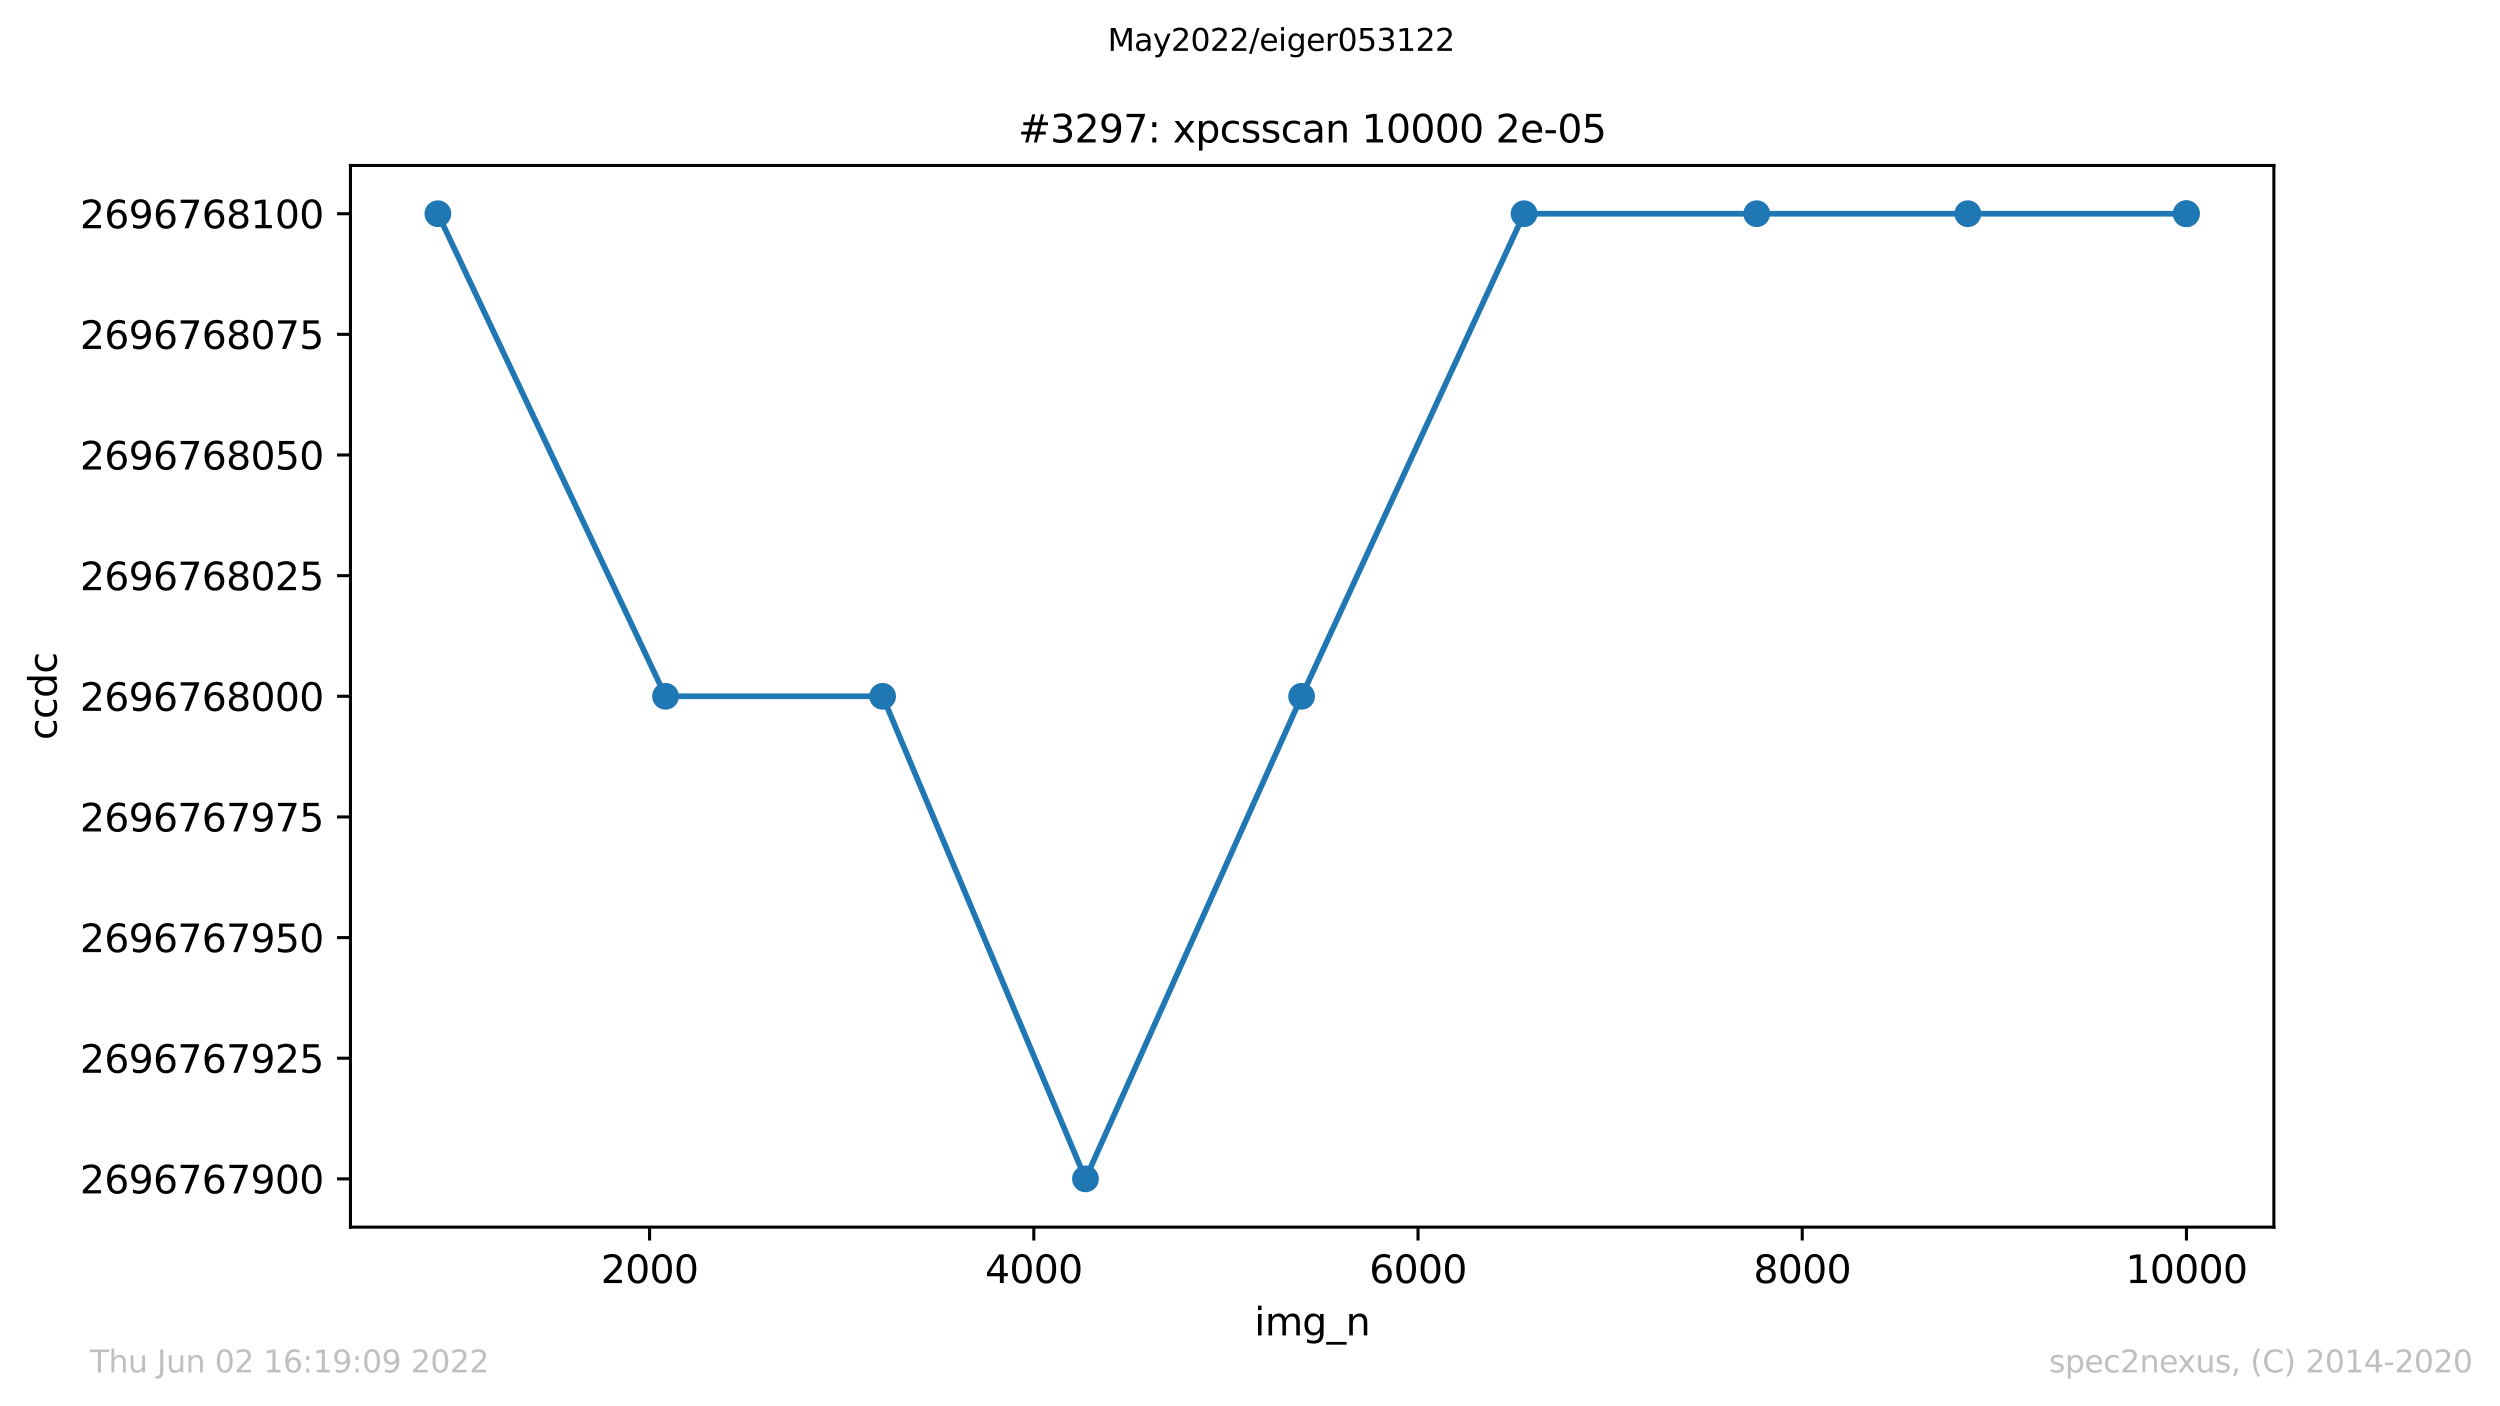 <?xml version="1.0" encoding="utf-8" standalone="no"?>
<!DOCTYPE svg PUBLIC "-//W3C//DTD SVG 1.1//EN"
  "http://www.w3.org/Graphics/SVG/1.1/DTD/svg11.dtd">
<svg xmlns:xlink="http://www.w3.org/1999/xlink" width="652.743pt" height="367.2pt" viewBox="0 0 652.743 367.2" xmlns="http://www.w3.org/2000/svg" version="1.1">
 <defs>
  <style type="text/css">*{stroke-linejoin: round; stroke-linecap: butt}</style>
 </defs>
 <g id="figure_1">
  <g id="patch_1">
   <path d="M 0 367.2 
L 652.743 367.2 
L 652.743 0 
L 0 0 
z
" style="fill: #ffffff"/>
  </g>
  <g id="axes_1">
   <g id="patch_2">
    <path d="M 91.503 320.4 
L 593.703 320.4 
L 593.703 43.2 
L 91.503 43.2 
z
" style="fill: #ffffff"/>
   </g>
   <g id="matplotlib.axis_1">
    <g id="xtick_1">
     <g id="line2d_1">
      <defs>
       <path id="m28dcde0ada" d="M 0 0 
L 0 3.5 
" style="stroke: #000000; stroke-width: 0.8"/>
      </defs>
      <g>
       <use xlink:href="#m28dcde0ada" x="169.605" y="320.4" style="stroke: #000000; stroke-width: 0.8"/>
      </g>
     </g>
     <g id="text_1">
      <!-- 2000 -->
      <g transform="translate(156.88 334.998)scale(0.1 -0.1)">
       <defs>
        <path id="DejaVuSans-32" d="M 1228 531 
L 3431 531 
L 3431 0 
L 469 0 
L 469 531 
Q 828 903 1448 1529 
Q 2069 2156 2228 2338 
Q 2531 2678 2651 2914 
Q 2772 3150 2772 3378 
Q 2772 3750 2511 3984 
Q 2250 4219 1831 4219 
Q 1534 4219 1204 4116 
Q 875 4013 500 3803 
L 500 4441 
Q 881 4594 1212 4672 
Q 1544 4750 1819 4750 
Q 2544 4750 2975 4387 
Q 3406 4025 3406 3419 
Q 3406 3131 3298 2873 
Q 3191 2616 2906 2266 
Q 2828 2175 2409 1742 
Q 1991 1309 1228 531 
z
" transform="scale(0.016)"/>
        <path id="DejaVuSans-30" d="M 2034 4250 
Q 1547 4250 1301 3770 
Q 1056 3291 1056 2328 
Q 1056 1369 1301 889 
Q 1547 409 2034 409 
Q 2525 409 2770 889 
Q 3016 1369 3016 2328 
Q 3016 3291 2770 3770 
Q 2525 4250 2034 4250 
z
M 2034 4750 
Q 2819 4750 3233 4129 
Q 3647 3509 3647 2328 
Q 3647 1150 3233 529 
Q 2819 -91 2034 -91 
Q 1250 -91 836 529 
Q 422 1150 422 2328 
Q 422 3509 836 4129 
Q 1250 4750 2034 4750 
z
" transform="scale(0.016)"/>
       </defs>
       <use xlink:href="#DejaVuSans-32"/>
       <use xlink:href="#DejaVuSans-30" x="63.623"/>
       <use xlink:href="#DejaVuSans-30" x="127.246"/>
       <use xlink:href="#DejaVuSans-30" x="190.869"/>
      </g>
     </g>
    </g>
    <g id="xtick_2">
     <g id="line2d_2">
      <g>
       <use xlink:href="#m28dcde0ada" x="269.923" y="320.4" style="stroke: #000000; stroke-width: 0.8"/>
      </g>
     </g>
     <g id="text_2">
      <!-- 4000 -->
      <g transform="translate(257.198 334.998)scale(0.1 -0.1)">
       <defs>
        <path id="DejaVuSans-34" d="M 2419 4116 
L 825 1625 
L 2419 1625 
L 2419 4116 
z
M 2253 4666 
L 3047 4666 
L 3047 1625 
L 3713 1625 
L 3713 1100 
L 3047 1100 
L 3047 0 
L 2419 0 
L 2419 1100 
L 313 1100 
L 313 1709 
L 2253 4666 
z
" transform="scale(0.016)"/>
       </defs>
       <use xlink:href="#DejaVuSans-34"/>
       <use xlink:href="#DejaVuSans-30" x="63.623"/>
       <use xlink:href="#DejaVuSans-30" x="127.246"/>
       <use xlink:href="#DejaVuSans-30" x="190.869"/>
      </g>
     </g>
    </g>
    <g id="xtick_3">
     <g id="line2d_3">
      <g>
       <use xlink:href="#m28dcde0ada" x="370.241" y="320.4" style="stroke: #000000; stroke-width: 0.8"/>
      </g>
     </g>
     <g id="text_3">
      <!-- 6000 -->
      <g transform="translate(357.516 334.998)scale(0.1 -0.1)">
       <defs>
        <path id="DejaVuSans-36" d="M 2113 2584 
Q 1688 2584 1439 2293 
Q 1191 2003 1191 1497 
Q 1191 994 1439 701 
Q 1688 409 2113 409 
Q 2538 409 2786 701 
Q 3034 994 3034 1497 
Q 3034 2003 2786 2293 
Q 2538 2584 2113 2584 
z
M 3366 4563 
L 3366 3988 
Q 3128 4100 2886 4159 
Q 2644 4219 2406 4219 
Q 1781 4219 1451 3797 
Q 1122 3375 1075 2522 
Q 1259 2794 1537 2939 
Q 1816 3084 2150 3084 
Q 2853 3084 3261 2657 
Q 3669 2231 3669 1497 
Q 3669 778 3244 343 
Q 2819 -91 2113 -91 
Q 1303 -91 875 529 
Q 447 1150 447 2328 
Q 447 3434 972 4092 
Q 1497 4750 2381 4750 
Q 2619 4750 2861 4703 
Q 3103 4656 3366 4563 
z
" transform="scale(0.016)"/>
       </defs>
       <use xlink:href="#DejaVuSans-36"/>
       <use xlink:href="#DejaVuSans-30" x="63.623"/>
       <use xlink:href="#DejaVuSans-30" x="127.246"/>
       <use xlink:href="#DejaVuSans-30" x="190.869"/>
      </g>
     </g>
    </g>
    <g id="xtick_4">
     <g id="line2d_4">
      <g>
       <use xlink:href="#m28dcde0ada" x="470.558" y="320.4" style="stroke: #000000; stroke-width: 0.8"/>
      </g>
     </g>
     <g id="text_4">
      <!-- 8000 -->
      <g transform="translate(457.833 334.998)scale(0.1 -0.1)">
       <defs>
        <path id="DejaVuSans-38" d="M 2034 2216 
Q 1584 2216 1326 1975 
Q 1069 1734 1069 1313 
Q 1069 891 1326 650 
Q 1584 409 2034 409 
Q 2484 409 2743 651 
Q 3003 894 3003 1313 
Q 3003 1734 2745 1975 
Q 2488 2216 2034 2216 
z
M 1403 2484 
Q 997 2584 770 2862 
Q 544 3141 544 3541 
Q 544 4100 942 4425 
Q 1341 4750 2034 4750 
Q 2731 4750 3128 4425 
Q 3525 4100 3525 3541 
Q 3525 3141 3298 2862 
Q 3072 2584 2669 2484 
Q 3125 2378 3379 2068 
Q 3634 1759 3634 1313 
Q 3634 634 3220 271 
Q 2806 -91 2034 -91 
Q 1263 -91 848 271 
Q 434 634 434 1313 
Q 434 1759 690 2068 
Q 947 2378 1403 2484 
z
M 1172 3481 
Q 1172 3119 1398 2916 
Q 1625 2713 2034 2713 
Q 2441 2713 2670 2916 
Q 2900 3119 2900 3481 
Q 2900 3844 2670 4047 
Q 2441 4250 2034 4250 
Q 1625 4250 1398 4047 
Q 1172 3844 1172 3481 
z
" transform="scale(0.016)"/>
       </defs>
       <use xlink:href="#DejaVuSans-38"/>
       <use xlink:href="#DejaVuSans-30" x="63.623"/>
       <use xlink:href="#DejaVuSans-30" x="127.246"/>
       <use xlink:href="#DejaVuSans-30" x="190.869"/>
      </g>
     </g>
    </g>
    <g id="xtick_5">
     <g id="line2d_5">
      <g>
       <use xlink:href="#m28dcde0ada" x="570.876" y="320.4" style="stroke: #000000; stroke-width: 0.8"/>
      </g>
     </g>
     <g id="text_5">
      <!-- 10000 -->
      <g transform="translate(554.97 334.998)scale(0.1 -0.1)">
       <defs>
        <path id="DejaVuSans-31" d="M 794 531 
L 1825 531 
L 1825 4091 
L 703 3866 
L 703 4441 
L 1819 4666 
L 2450 4666 
L 2450 531 
L 3481 531 
L 3481 0 
L 794 0 
L 794 531 
z
" transform="scale(0.016)"/>
       </defs>
       <use xlink:href="#DejaVuSans-31"/>
       <use xlink:href="#DejaVuSans-30" x="63.623"/>
       <use xlink:href="#DejaVuSans-30" x="127.246"/>
       <use xlink:href="#DejaVuSans-30" x="190.869"/>
       <use xlink:href="#DejaVuSans-30" x="254.492"/>
      </g>
     </g>
    </g>
    <g id="text_6">
     <!-- img_n -->
     <g transform="translate(327.501 348.677)scale(0.1 -0.1)">
      <defs>
       <path id="DejaVuSans-69" d="M 603 3500 
L 1178 3500 
L 1178 0 
L 603 0 
L 603 3500 
z
M 603 4863 
L 1178 4863 
L 1178 4134 
L 603 4134 
L 603 4863 
z
" transform="scale(0.016)"/>
       <path id="DejaVuSans-6d" d="M 3328 2828 
Q 3544 3216 3844 3400 
Q 4144 3584 4550 3584 
Q 5097 3584 5394 3201 
Q 5691 2819 5691 2113 
L 5691 0 
L 5113 0 
L 5113 2094 
Q 5113 2597 4934 2840 
Q 4756 3084 4391 3084 
Q 3944 3084 3684 2787 
Q 3425 2491 3425 1978 
L 3425 0 
L 2847 0 
L 2847 2094 
Q 2847 2600 2669 2842 
Q 2491 3084 2119 3084 
Q 1678 3084 1418 2786 
Q 1159 2488 1159 1978 
L 1159 0 
L 581 0 
L 581 3500 
L 1159 3500 
L 1159 2956 
Q 1356 3278 1631 3431 
Q 1906 3584 2284 3584 
Q 2666 3584 2933 3390 
Q 3200 3197 3328 2828 
z
" transform="scale(0.016)"/>
       <path id="DejaVuSans-67" d="M 2906 1791 
Q 2906 2416 2648 2759 
Q 2391 3103 1925 3103 
Q 1463 3103 1205 2759 
Q 947 2416 947 1791 
Q 947 1169 1205 825 
Q 1463 481 1925 481 
Q 2391 481 2648 825 
Q 2906 1169 2906 1791 
z
M 3481 434 
Q 3481 -459 3084 -895 
Q 2688 -1331 1869 -1331 
Q 1566 -1331 1297 -1286 
Q 1028 -1241 775 -1147 
L 775 -588 
Q 1028 -725 1275 -790 
Q 1522 -856 1778 -856 
Q 2344 -856 2625 -561 
Q 2906 -266 2906 331 
L 2906 616 
Q 2728 306 2450 153 
Q 2172 0 1784 0 
Q 1141 0 747 490 
Q 353 981 353 1791 
Q 353 2603 747 3093 
Q 1141 3584 1784 3584 
Q 2172 3584 2450 3431 
Q 2728 3278 2906 2969 
L 2906 3500 
L 3481 3500 
L 3481 434 
z
" transform="scale(0.016)"/>
       <path id="DejaVuSans-5f" d="M 3263 -1063 
L 3263 -1509 
L -63 -1509 
L -63 -1063 
L 3263 -1063 
z
" transform="scale(0.016)"/>
       <path id="DejaVuSans-6e" d="M 3513 2113 
L 3513 0 
L 2938 0 
L 2938 2094 
Q 2938 2591 2744 2837 
Q 2550 3084 2163 3084 
Q 1697 3084 1428 2787 
Q 1159 2491 1159 1978 
L 1159 0 
L 581 0 
L 581 3500 
L 1159 3500 
L 1159 2956 
Q 1366 3272 1645 3428 
Q 1925 3584 2291 3584 
Q 2894 3584 3203 3211 
Q 3513 2838 3513 2113 
z
" transform="scale(0.016)"/>
      </defs>
      <use xlink:href="#DejaVuSans-69"/>
      <use xlink:href="#DejaVuSans-6d" x="27.783"/>
      <use xlink:href="#DejaVuSans-67" x="125.195"/>
      <use xlink:href="#DejaVuSans-5f" x="188.672"/>
      <use xlink:href="#DejaVuSans-6e" x="238.672"/>
     </g>
    </g>
   </g>
   <g id="matplotlib.axis_2">
    <g id="ytick_1">
     <g id="line2d_6">
      <defs>
       <path id="m527b7118a3" d="M 0 0 
L -3.5 0 
" style="stroke: #000000; stroke-width: 0.8"/>
      </defs>
      <g>
       <use xlink:href="#m527b7118a3" x="91.503" y="307.8" style="stroke: #000000; stroke-width: 0.8"/>
      </g>
     </g>
     <g id="text_7">
      <!-- 2696767900 -->
      <g transform="translate(20.878 311.599)scale(0.1 -0.1)">
       <defs>
        <path id="DejaVuSans-39" d="M 703 97 
L 703 672 
Q 941 559 1184 500 
Q 1428 441 1663 441 
Q 2288 441 2617 861 
Q 2947 1281 2994 2138 
Q 2813 1869 2534 1725 
Q 2256 1581 1919 1581 
Q 1219 1581 811 2004 
Q 403 2428 403 3163 
Q 403 3881 828 4315 
Q 1253 4750 1959 4750 
Q 2769 4750 3195 4129 
Q 3622 3509 3622 2328 
Q 3622 1225 3098 567 
Q 2575 -91 1691 -91 
Q 1453 -91 1209 -44 
Q 966 3 703 97 
z
M 1959 2075 
Q 2384 2075 2632 2365 
Q 2881 2656 2881 3163 
Q 2881 3666 2632 3958 
Q 2384 4250 1959 4250 
Q 1534 4250 1286 3958 
Q 1038 3666 1038 3163 
Q 1038 2656 1286 2365 
Q 1534 2075 1959 2075 
z
" transform="scale(0.016)"/>
        <path id="DejaVuSans-37" d="M 525 4666 
L 3525 4666 
L 3525 4397 
L 1831 0 
L 1172 0 
L 2766 4134 
L 525 4134 
L 525 4666 
z
" transform="scale(0.016)"/>
       </defs>
       <use xlink:href="#DejaVuSans-32"/>
       <use xlink:href="#DejaVuSans-36" x="63.623"/>
       <use xlink:href="#DejaVuSans-39" x="127.246"/>
       <use xlink:href="#DejaVuSans-36" x="190.869"/>
       <use xlink:href="#DejaVuSans-37" x="254.492"/>
       <use xlink:href="#DejaVuSans-36" x="318.115"/>
       <use xlink:href="#DejaVuSans-37" x="381.738"/>
       <use xlink:href="#DejaVuSans-39" x="445.361"/>
       <use xlink:href="#DejaVuSans-30" x="508.984"/>
       <use xlink:href="#DejaVuSans-30" x="572.607"/>
      </g>
     </g>
    </g>
    <g id="ytick_2">
     <g id="line2d_7">
      <g>
       <use xlink:href="#m527b7118a3" x="91.503" y="276.3" style="stroke: #000000; stroke-width: 0.8"/>
      </g>
     </g>
     <g id="text_8">
      <!-- 2696767925 -->
      <g transform="translate(20.878 280.099)scale(0.1 -0.1)">
       <defs>
        <path id="DejaVuSans-35" d="M 691 4666 
L 3169 4666 
L 3169 4134 
L 1269 4134 
L 1269 2991 
Q 1406 3038 1543 3061 
Q 1681 3084 1819 3084 
Q 2600 3084 3056 2656 
Q 3513 2228 3513 1497 
Q 3513 744 3044 326 
Q 2575 -91 1722 -91 
Q 1428 -91 1123 -41 
Q 819 9 494 109 
L 494 744 
Q 775 591 1075 516 
Q 1375 441 1709 441 
Q 2250 441 2565 725 
Q 2881 1009 2881 1497 
Q 2881 1984 2565 2268 
Q 2250 2553 1709 2553 
Q 1456 2553 1204 2497 
Q 953 2441 691 2322 
L 691 4666 
z
" transform="scale(0.016)"/>
       </defs>
       <use xlink:href="#DejaVuSans-32"/>
       <use xlink:href="#DejaVuSans-36" x="63.623"/>
       <use xlink:href="#DejaVuSans-39" x="127.246"/>
       <use xlink:href="#DejaVuSans-36" x="190.869"/>
       <use xlink:href="#DejaVuSans-37" x="254.492"/>
       <use xlink:href="#DejaVuSans-36" x="318.115"/>
       <use xlink:href="#DejaVuSans-37" x="381.738"/>
       <use xlink:href="#DejaVuSans-39" x="445.361"/>
       <use xlink:href="#DejaVuSans-32" x="508.984"/>
       <use xlink:href="#DejaVuSans-35" x="572.607"/>
      </g>
     </g>
    </g>
    <g id="ytick_3">
     <g id="line2d_8">
      <g>
       <use xlink:href="#m527b7118a3" x="91.503" y="244.8" style="stroke: #000000; stroke-width: 0.8"/>
      </g>
     </g>
     <g id="text_9">
      <!-- 2696767950 -->
      <g transform="translate(20.878 248.599)scale(0.1 -0.1)">
       <use xlink:href="#DejaVuSans-32"/>
       <use xlink:href="#DejaVuSans-36" x="63.623"/>
       <use xlink:href="#DejaVuSans-39" x="127.246"/>
       <use xlink:href="#DejaVuSans-36" x="190.869"/>
       <use xlink:href="#DejaVuSans-37" x="254.492"/>
       <use xlink:href="#DejaVuSans-36" x="318.115"/>
       <use xlink:href="#DejaVuSans-37" x="381.738"/>
       <use xlink:href="#DejaVuSans-39" x="445.361"/>
       <use xlink:href="#DejaVuSans-35" x="508.984"/>
       <use xlink:href="#DejaVuSans-30" x="572.607"/>
      </g>
     </g>
    </g>
    <g id="ytick_4">
     <g id="line2d_9">
      <g>
       <use xlink:href="#m527b7118a3" x="91.503" y="213.3" style="stroke: #000000; stroke-width: 0.8"/>
      </g>
     </g>
     <g id="text_10">
      <!-- 2696767975 -->
      <g transform="translate(20.878 217.099)scale(0.1 -0.1)">
       <use xlink:href="#DejaVuSans-32"/>
       <use xlink:href="#DejaVuSans-36" x="63.623"/>
       <use xlink:href="#DejaVuSans-39" x="127.246"/>
       <use xlink:href="#DejaVuSans-36" x="190.869"/>
       <use xlink:href="#DejaVuSans-37" x="254.492"/>
       <use xlink:href="#DejaVuSans-36" x="318.115"/>
       <use xlink:href="#DejaVuSans-37" x="381.738"/>
       <use xlink:href="#DejaVuSans-39" x="445.361"/>
       <use xlink:href="#DejaVuSans-37" x="508.984"/>
       <use xlink:href="#DejaVuSans-35" x="572.607"/>
      </g>
     </g>
    </g>
    <g id="ytick_5">
     <g id="line2d_10">
      <g>
       <use xlink:href="#m527b7118a3" x="91.503" y="181.8" style="stroke: #000000; stroke-width: 0.8"/>
      </g>
     </g>
     <g id="text_11">
      <!-- 2696768000 -->
      <g transform="translate(20.878 185.599)scale(0.1 -0.1)">
       <use xlink:href="#DejaVuSans-32"/>
       <use xlink:href="#DejaVuSans-36" x="63.623"/>
       <use xlink:href="#DejaVuSans-39" x="127.246"/>
       <use xlink:href="#DejaVuSans-36" x="190.869"/>
       <use xlink:href="#DejaVuSans-37" x="254.492"/>
       <use xlink:href="#DejaVuSans-36" x="318.115"/>
       <use xlink:href="#DejaVuSans-38" x="381.738"/>
       <use xlink:href="#DejaVuSans-30" x="445.361"/>
       <use xlink:href="#DejaVuSans-30" x="508.984"/>
       <use xlink:href="#DejaVuSans-30" x="572.607"/>
      </g>
     </g>
    </g>
    <g id="ytick_6">
     <g id="line2d_11">
      <g>
       <use xlink:href="#m527b7118a3" x="91.503" y="150.3" style="stroke: #000000; stroke-width: 0.8"/>
      </g>
     </g>
     <g id="text_12">
      <!-- 2696768025 -->
      <g transform="translate(20.878 154.099)scale(0.1 -0.1)">
       <use xlink:href="#DejaVuSans-32"/>
       <use xlink:href="#DejaVuSans-36" x="63.623"/>
       <use xlink:href="#DejaVuSans-39" x="127.246"/>
       <use xlink:href="#DejaVuSans-36" x="190.869"/>
       <use xlink:href="#DejaVuSans-37" x="254.492"/>
       <use xlink:href="#DejaVuSans-36" x="318.115"/>
       <use xlink:href="#DejaVuSans-38" x="381.738"/>
       <use xlink:href="#DejaVuSans-30" x="445.361"/>
       <use xlink:href="#DejaVuSans-32" x="508.984"/>
       <use xlink:href="#DejaVuSans-35" x="572.607"/>
      </g>
     </g>
    </g>
    <g id="ytick_7">
     <g id="line2d_12">
      <g>
       <use xlink:href="#m527b7118a3" x="91.503" y="118.8" style="stroke: #000000; stroke-width: 0.8"/>
      </g>
     </g>
     <g id="text_13">
      <!-- 2696768050 -->
      <g transform="translate(20.878 122.599)scale(0.1 -0.1)">
       <use xlink:href="#DejaVuSans-32"/>
       <use xlink:href="#DejaVuSans-36" x="63.623"/>
       <use xlink:href="#DejaVuSans-39" x="127.246"/>
       <use xlink:href="#DejaVuSans-36" x="190.869"/>
       <use xlink:href="#DejaVuSans-37" x="254.492"/>
       <use xlink:href="#DejaVuSans-36" x="318.115"/>
       <use xlink:href="#DejaVuSans-38" x="381.738"/>
       <use xlink:href="#DejaVuSans-30" x="445.361"/>
       <use xlink:href="#DejaVuSans-35" x="508.984"/>
       <use xlink:href="#DejaVuSans-30" x="572.607"/>
      </g>
     </g>
    </g>
    <g id="ytick_8">
     <g id="line2d_13">
      <g>
       <use xlink:href="#m527b7118a3" x="91.503" y="87.3" style="stroke: #000000; stroke-width: 0.8"/>
      </g>
     </g>
     <g id="text_14">
      <!-- 2696768075 -->
      <g transform="translate(20.878 91.099)scale(0.1 -0.1)">
       <use xlink:href="#DejaVuSans-32"/>
       <use xlink:href="#DejaVuSans-36" x="63.623"/>
       <use xlink:href="#DejaVuSans-39" x="127.246"/>
       <use xlink:href="#DejaVuSans-36" x="190.869"/>
       <use xlink:href="#DejaVuSans-37" x="254.492"/>
       <use xlink:href="#DejaVuSans-36" x="318.115"/>
       <use xlink:href="#DejaVuSans-38" x="381.738"/>
       <use xlink:href="#DejaVuSans-30" x="445.361"/>
       <use xlink:href="#DejaVuSans-37" x="508.984"/>
       <use xlink:href="#DejaVuSans-35" x="572.607"/>
      </g>
     </g>
    </g>
    <g id="ytick_9">
     <g id="line2d_14">
      <g>
       <use xlink:href="#m527b7118a3" x="91.503" y="55.8" style="stroke: #000000; stroke-width: 0.8"/>
      </g>
     </g>
     <g id="text_15">
      <!-- 2696768100 -->
      <g transform="translate(20.878 59.599)scale(0.1 -0.1)">
       <use xlink:href="#DejaVuSans-32"/>
       <use xlink:href="#DejaVuSans-36" x="63.623"/>
       <use xlink:href="#DejaVuSans-39" x="127.246"/>
       <use xlink:href="#DejaVuSans-36" x="190.869"/>
       <use xlink:href="#DejaVuSans-37" x="254.492"/>
       <use xlink:href="#DejaVuSans-36" x="318.115"/>
       <use xlink:href="#DejaVuSans-38" x="381.738"/>
       <use xlink:href="#DejaVuSans-31" x="445.361"/>
       <use xlink:href="#DejaVuSans-30" x="508.984"/>
       <use xlink:href="#DejaVuSans-30" x="572.607"/>
      </g>
     </g>
    </g>
    <g id="text_16">
     <!-- ccdc -->
     <g transform="translate(14.798 193.222)rotate(-90)scale(0.1 -0.1)">
      <defs>
       <path id="DejaVuSans-63" d="M 3122 3366 
L 3122 2828 
Q 2878 2963 2633 3030 
Q 2388 3097 2138 3097 
Q 1578 3097 1268 2742 
Q 959 2388 959 1747 
Q 959 1106 1268 751 
Q 1578 397 2138 397 
Q 2388 397 2633 464 
Q 2878 531 3122 666 
L 3122 134 
Q 2881 22 2623 -34 
Q 2366 -91 2075 -91 
Q 1284 -91 818 406 
Q 353 903 353 1747 
Q 353 2603 823 3093 
Q 1294 3584 2113 3584 
Q 2378 3584 2631 3529 
Q 2884 3475 3122 3366 
z
" transform="scale(0.016)"/>
       <path id="DejaVuSans-64" d="M 2906 2969 
L 2906 4863 
L 3481 4863 
L 3481 0 
L 2906 0 
L 2906 525 
Q 2725 213 2448 61 
Q 2172 -91 1784 -91 
Q 1150 -91 751 415 
Q 353 922 353 1747 
Q 353 2572 751 3078 
Q 1150 3584 1784 3584 
Q 2172 3584 2448 3432 
Q 2725 3281 2906 2969 
z
M 947 1747 
Q 947 1113 1208 752 
Q 1469 391 1925 391 
Q 2381 391 2643 752 
Q 2906 1113 2906 1747 
Q 2906 2381 2643 2742 
Q 2381 3103 1925 3103 
Q 1469 3103 1208 2742 
Q 947 2381 947 1747 
z
" transform="scale(0.016)"/>
      </defs>
      <use xlink:href="#DejaVuSans-63"/>
      <use xlink:href="#DejaVuSans-63" x="54.98"/>
      <use xlink:href="#DejaVuSans-64" x="109.961"/>
      <use xlink:href="#DejaVuSans-63" x="173.438"/>
     </g>
    </g>
   </g>
   <g id="line2d_15">
    <path d="M 114.33 55.8 
L 173.769 181.8 
L 230.448 181.8 
L 283.416 307.8 
L 339.844 181.8 
L 397.928 55.8 
L 458.671 55.8 
L 513.795 55.8 
L 570.826 55.8 
L 570.876 55.8 
" clip-path="url(#p8c001ed58a)" style="fill: none; stroke: #1f77b4; stroke-width: 1.5; stroke-linecap: square"/>
    <defs>
     <path id="m07d35ae67b" d="M 0 3 
C 0.796 3 1.559 2.684 2.121 2.121 
C 2.684 1.559 3 0.796 3 0 
C 3 -0.796 2.684 -1.559 2.121 -2.121 
C 1.559 -2.684 0.796 -3 0 -3 
C -0.796 -3 -1.559 -2.684 -2.121 -2.121 
C -2.684 -1.559 -3 -0.796 -3 0 
C -3 0.796 -2.684 1.559 -2.121 2.121 
C -1.559 2.684 -0.796 3 0 3 
z
" style="stroke: #1f77b4"/>
    </defs>
    <g clip-path="url(#p8c001ed58a)">
     <use xlink:href="#m07d35ae67b" x="114.33" y="55.8" style="fill: #1f77b4; stroke: #1f77b4"/>
     <use xlink:href="#m07d35ae67b" x="173.769" y="181.8" style="fill: #1f77b4; stroke: #1f77b4"/>
     <use xlink:href="#m07d35ae67b" x="230.448" y="181.8" style="fill: #1f77b4; stroke: #1f77b4"/>
     <use xlink:href="#m07d35ae67b" x="283.416" y="307.8" style="fill: #1f77b4; stroke: #1f77b4"/>
     <use xlink:href="#m07d35ae67b" x="339.844" y="181.8" style="fill: #1f77b4; stroke: #1f77b4"/>
     <use xlink:href="#m07d35ae67b" x="397.928" y="55.8" style="fill: #1f77b4; stroke: #1f77b4"/>
     <use xlink:href="#m07d35ae67b" x="458.671" y="55.8" style="fill: #1f77b4; stroke: #1f77b4"/>
     <use xlink:href="#m07d35ae67b" x="513.795" y="55.8" style="fill: #1f77b4; stroke: #1f77b4"/>
     <use xlink:href="#m07d35ae67b" x="570.826" y="55.8" style="fill: #1f77b4; stroke: #1f77b4"/>
     <use xlink:href="#m07d35ae67b" x="570.876" y="55.8" style="fill: #1f77b4; stroke: #1f77b4"/>
    </g>
   </g>
   <g id="patch_3">
    <path d="M 91.503 320.4 
L 91.503 43.2 
" style="fill: none; stroke: #000000; stroke-width: 0.8; stroke-linejoin: miter; stroke-linecap: square"/>
   </g>
   <g id="patch_4">
    <path d="M 593.703 320.4 
L 593.703 43.2 
" style="fill: none; stroke: #000000; stroke-width: 0.8; stroke-linejoin: miter; stroke-linecap: square"/>
   </g>
   <g id="patch_5">
    <path d="M 91.503 320.4 
L 593.703 320.4 
" style="fill: none; stroke: #000000; stroke-width: 0.8; stroke-linejoin: miter; stroke-linecap: square"/>
   </g>
   <g id="patch_6">
    <path d="M 91.503 43.2 
L 593.703 43.2 
" style="fill: none; stroke: #000000; stroke-width: 0.8; stroke-linejoin: miter; stroke-linecap: square"/>
   </g>
   <g id="text_17">
    <!-- #3297: xpcsscan 10000 2e-05 -->
    <g transform="translate(265.832 37.2)scale(0.1 -0.1)">
     <defs>
      <path id="DejaVuSans-23" d="M 3272 2816 
L 2363 2816 
L 2100 1772 
L 3016 1772 
L 3272 2816 
z
M 2803 4594 
L 2478 3297 
L 3391 3297 
L 3719 4594 
L 4219 4594 
L 3897 3297 
L 4872 3297 
L 4872 2816 
L 3775 2816 
L 3519 1772 
L 4513 1772 
L 4513 1294 
L 3397 1294 
L 3072 0 
L 2572 0 
L 2894 1294 
L 1978 1294 
L 1656 0 
L 1153 0 
L 1478 1294 
L 494 1294 
L 494 1772 
L 1594 1772 
L 1856 2816 
L 850 2816 
L 850 3297 
L 1978 3297 
L 2297 4594 
L 2803 4594 
z
" transform="scale(0.016)"/>
      <path id="DejaVuSans-33" d="M 2597 2516 
Q 3050 2419 3304 2112 
Q 3559 1806 3559 1356 
Q 3559 666 3084 287 
Q 2609 -91 1734 -91 
Q 1441 -91 1130 -33 
Q 819 25 488 141 
L 488 750 
Q 750 597 1062 519 
Q 1375 441 1716 441 
Q 2309 441 2620 675 
Q 2931 909 2931 1356 
Q 2931 1769 2642 2001 
Q 2353 2234 1838 2234 
L 1294 2234 
L 1294 2753 
L 1863 2753 
Q 2328 2753 2575 2939 
Q 2822 3125 2822 3475 
Q 2822 3834 2567 4026 
Q 2313 4219 1838 4219 
Q 1578 4219 1281 4162 
Q 984 4106 628 3988 
L 628 4550 
Q 988 4650 1302 4700 
Q 1616 4750 1894 4750 
Q 2613 4750 3031 4423 
Q 3450 4097 3450 3541 
Q 3450 3153 3228 2886 
Q 3006 2619 2597 2516 
z
" transform="scale(0.016)"/>
      <path id="DejaVuSans-3a" d="M 750 794 
L 1409 794 
L 1409 0 
L 750 0 
L 750 794 
z
M 750 3309 
L 1409 3309 
L 1409 2516 
L 750 2516 
L 750 3309 
z
" transform="scale(0.016)"/>
      <path id="DejaVuSans-20" transform="scale(0.016)"/>
      <path id="DejaVuSans-78" d="M 3513 3500 
L 2247 1797 
L 3578 0 
L 2900 0 
L 1881 1375 
L 863 0 
L 184 0 
L 1544 1831 
L 300 3500 
L 978 3500 
L 1906 2253 
L 2834 3500 
L 3513 3500 
z
" transform="scale(0.016)"/>
      <path id="DejaVuSans-70" d="M 1159 525 
L 1159 -1331 
L 581 -1331 
L 581 3500 
L 1159 3500 
L 1159 2969 
Q 1341 3281 1617 3432 
Q 1894 3584 2278 3584 
Q 2916 3584 3314 3078 
Q 3713 2572 3713 1747 
Q 3713 922 3314 415 
Q 2916 -91 2278 -91 
Q 1894 -91 1617 61 
Q 1341 213 1159 525 
z
M 3116 1747 
Q 3116 2381 2855 2742 
Q 2594 3103 2138 3103 
Q 1681 3103 1420 2742 
Q 1159 2381 1159 1747 
Q 1159 1113 1420 752 
Q 1681 391 2138 391 
Q 2594 391 2855 752 
Q 3116 1113 3116 1747 
z
" transform="scale(0.016)"/>
      <path id="DejaVuSans-73" d="M 2834 3397 
L 2834 2853 
Q 2591 2978 2328 3040 
Q 2066 3103 1784 3103 
Q 1356 3103 1142 2972 
Q 928 2841 928 2578 
Q 928 2378 1081 2264 
Q 1234 2150 1697 2047 
L 1894 2003 
Q 2506 1872 2764 1633 
Q 3022 1394 3022 966 
Q 3022 478 2636 193 
Q 2250 -91 1575 -91 
Q 1294 -91 989 -36 
Q 684 19 347 128 
L 347 722 
Q 666 556 975 473 
Q 1284 391 1588 391 
Q 1994 391 2212 530 
Q 2431 669 2431 922 
Q 2431 1156 2273 1281 
Q 2116 1406 1581 1522 
L 1381 1569 
Q 847 1681 609 1914 
Q 372 2147 372 2553 
Q 372 3047 722 3315 
Q 1072 3584 1716 3584 
Q 2034 3584 2315 3537 
Q 2597 3491 2834 3397 
z
" transform="scale(0.016)"/>
      <path id="DejaVuSans-61" d="M 2194 1759 
Q 1497 1759 1228 1600 
Q 959 1441 959 1056 
Q 959 750 1161 570 
Q 1363 391 1709 391 
Q 2188 391 2477 730 
Q 2766 1069 2766 1631 
L 2766 1759 
L 2194 1759 
z
M 3341 1997 
L 3341 0 
L 2766 0 
L 2766 531 
Q 2569 213 2275 61 
Q 1981 -91 1556 -91 
Q 1019 -91 701 211 
Q 384 513 384 1019 
Q 384 1609 779 1909 
Q 1175 2209 1959 2209 
L 2766 2209 
L 2766 2266 
Q 2766 2663 2505 2880 
Q 2244 3097 1772 3097 
Q 1472 3097 1187 3025 
Q 903 2953 641 2809 
L 641 3341 
Q 956 3463 1253 3523 
Q 1550 3584 1831 3584 
Q 2591 3584 2966 3190 
Q 3341 2797 3341 1997 
z
" transform="scale(0.016)"/>
      <path id="DejaVuSans-65" d="M 3597 1894 
L 3597 1613 
L 953 1613 
Q 991 1019 1311 708 
Q 1631 397 2203 397 
Q 2534 397 2845 478 
Q 3156 559 3463 722 
L 3463 178 
Q 3153 47 2828 -22 
Q 2503 -91 2169 -91 
Q 1331 -91 842 396 
Q 353 884 353 1716 
Q 353 2575 817 3079 
Q 1281 3584 2069 3584 
Q 2775 3584 3186 3129 
Q 3597 2675 3597 1894 
z
M 3022 2063 
Q 3016 2534 2758 2815 
Q 2500 3097 2075 3097 
Q 1594 3097 1305 2825 
Q 1016 2553 972 2059 
L 3022 2063 
z
" transform="scale(0.016)"/>
      <path id="DejaVuSans-2d" d="M 313 2009 
L 1997 2009 
L 1997 1497 
L 313 1497 
L 313 2009 
z
" transform="scale(0.016)"/>
     </defs>
     <use xlink:href="#DejaVuSans-23"/>
     <use xlink:href="#DejaVuSans-33" x="83.789"/>
     <use xlink:href="#DejaVuSans-32" x="147.412"/>
     <use xlink:href="#DejaVuSans-39" x="211.035"/>
     <use xlink:href="#DejaVuSans-37" x="274.658"/>
     <use xlink:href="#DejaVuSans-3a" x="338.281"/>
     <use xlink:href="#DejaVuSans-20" x="371.973"/>
     <use xlink:href="#DejaVuSans-78" x="403.76"/>
     <use xlink:href="#DejaVuSans-70" x="462.939"/>
     <use xlink:href="#DejaVuSans-63" x="526.416"/>
     <use xlink:href="#DejaVuSans-73" x="581.396"/>
     <use xlink:href="#DejaVuSans-73" x="633.496"/>
     <use xlink:href="#DejaVuSans-63" x="685.596"/>
     <use xlink:href="#DejaVuSans-61" x="740.576"/>
     <use xlink:href="#DejaVuSans-6e" x="801.855"/>
     <use xlink:href="#DejaVuSans-20" x="865.234"/>
     <use xlink:href="#DejaVuSans-31" x="897.021"/>
     <use xlink:href="#DejaVuSans-30" x="960.645"/>
     <use xlink:href="#DejaVuSans-30" x="1024.268"/>
     <use xlink:href="#DejaVuSans-30" x="1087.891"/>
     <use xlink:href="#DejaVuSans-30" x="1151.514"/>
     <use xlink:href="#DejaVuSans-20" x="1215.137"/>
     <use xlink:href="#DejaVuSans-32" x="1246.924"/>
     <use xlink:href="#DejaVuSans-65" x="1310.547"/>
     <use xlink:href="#DejaVuSans-2d" x="1372.07"/>
     <use xlink:href="#DejaVuSans-30" x="1408.154"/>
     <use xlink:href="#DejaVuSans-35" x="1471.777"/>
    </g>
   </g>
  </g>
  <g id="text_18">
   <!-- May2022/eiger053122 -->
   <g transform="translate(289.218 13.279)scale(0.08 -0.08)">
    <defs>
     <path id="DejaVuSans-4d" d="M 628 4666 
L 1569 4666 
L 2759 1491 
L 3956 4666 
L 4897 4666 
L 4897 0 
L 4281 0 
L 4281 4097 
L 3078 897 
L 2444 897 
L 1241 4097 
L 1241 0 
L 628 0 
L 628 4666 
z
" transform="scale(0.016)"/>
     <path id="DejaVuSans-79" d="M 2059 -325 
Q 1816 -950 1584 -1140 
Q 1353 -1331 966 -1331 
L 506 -1331 
L 506 -850 
L 844 -850 
Q 1081 -850 1212 -737 
Q 1344 -625 1503 -206 
L 1606 56 
L 191 3500 
L 800 3500 
L 1894 763 
L 2988 3500 
L 3597 3500 
L 2059 -325 
z
" transform="scale(0.016)"/>
     <path id="DejaVuSans-2f" d="M 1625 4666 
L 2156 4666 
L 531 -594 
L 0 -594 
L 1625 4666 
z
" transform="scale(0.016)"/>
     <path id="DejaVuSans-72" d="M 2631 2963 
Q 2534 3019 2420 3045 
Q 2306 3072 2169 3072 
Q 1681 3072 1420 2755 
Q 1159 2438 1159 1844 
L 1159 0 
L 581 0 
L 581 3500 
L 1159 3500 
L 1159 2956 
Q 1341 3275 1631 3429 
Q 1922 3584 2338 3584 
Q 2397 3584 2469 3576 
Q 2541 3569 2628 3553 
L 2631 2963 
z
" transform="scale(0.016)"/>
    </defs>
    <use xlink:href="#DejaVuSans-4d"/>
    <use xlink:href="#DejaVuSans-61" x="86.279"/>
    <use xlink:href="#DejaVuSans-79" x="147.559"/>
    <use xlink:href="#DejaVuSans-32" x="206.738"/>
    <use xlink:href="#DejaVuSans-30" x="270.361"/>
    <use xlink:href="#DejaVuSans-32" x="333.984"/>
    <use xlink:href="#DejaVuSans-32" x="397.607"/>
    <use xlink:href="#DejaVuSans-2f" x="461.23"/>
    <use xlink:href="#DejaVuSans-65" x="494.922"/>
    <use xlink:href="#DejaVuSans-69" x="556.445"/>
    <use xlink:href="#DejaVuSans-67" x="584.229"/>
    <use xlink:href="#DejaVuSans-65" x="647.705"/>
    <use xlink:href="#DejaVuSans-72" x="709.229"/>
    <use xlink:href="#DejaVuSans-30" x="750.342"/>
    <use xlink:href="#DejaVuSans-35" x="813.965"/>
    <use xlink:href="#DejaVuSans-33" x="877.588"/>
    <use xlink:href="#DejaVuSans-31" x="941.211"/>
    <use xlink:href="#DejaVuSans-32" x="1004.834"/>
    <use xlink:href="#DejaVuSans-32" x="1068.457"/>
   </g>
  </g>
  <g id="text_19">
   <!-- Thu Jun 02 16:19:09 2022 -->
   <g style="fill: #808080; opacity: 0.5" transform="translate(23.463 358.336)scale(0.08 -0.08)">
    <defs>
     <path id="DejaVuSans-54" d="M -19 4666 
L 3928 4666 
L 3928 4134 
L 2272 4134 
L 2272 0 
L 1638 0 
L 1638 4134 
L -19 4134 
L -19 4666 
z
" transform="scale(0.016)"/>
     <path id="DejaVuSans-68" d="M 3513 2113 
L 3513 0 
L 2938 0 
L 2938 2094 
Q 2938 2591 2744 2837 
Q 2550 3084 2163 3084 
Q 1697 3084 1428 2787 
Q 1159 2491 1159 1978 
L 1159 0 
L 581 0 
L 581 4863 
L 1159 4863 
L 1159 2956 
Q 1366 3272 1645 3428 
Q 1925 3584 2291 3584 
Q 2894 3584 3203 3211 
Q 3513 2838 3513 2113 
z
" transform="scale(0.016)"/>
     <path id="DejaVuSans-75" d="M 544 1381 
L 544 3500 
L 1119 3500 
L 1119 1403 
Q 1119 906 1312 657 
Q 1506 409 1894 409 
Q 2359 409 2629 706 
Q 2900 1003 2900 1516 
L 2900 3500 
L 3475 3500 
L 3475 0 
L 2900 0 
L 2900 538 
Q 2691 219 2414 64 
Q 2138 -91 1772 -91 
Q 1169 -91 856 284 
Q 544 659 544 1381 
z
M 1991 3584 
L 1991 3584 
z
" transform="scale(0.016)"/>
     <path id="DejaVuSans-4a" d="M 628 4666 
L 1259 4666 
L 1259 325 
Q 1259 -519 939 -900 
Q 619 -1281 -91 -1281 
L -331 -1281 
L -331 -750 
L -134 -750 
Q 284 -750 456 -515 
Q 628 -281 628 325 
L 628 4666 
z
" transform="scale(0.016)"/>
    </defs>
    <use xlink:href="#DejaVuSans-54"/>
    <use xlink:href="#DejaVuSans-68" x="61.084"/>
    <use xlink:href="#DejaVuSans-75" x="124.463"/>
    <use xlink:href="#DejaVuSans-20" x="187.842"/>
    <use xlink:href="#DejaVuSans-4a" x="219.629"/>
    <use xlink:href="#DejaVuSans-75" x="249.121"/>
    <use xlink:href="#DejaVuSans-6e" x="312.5"/>
    <use xlink:href="#DejaVuSans-20" x="375.879"/>
    <use xlink:href="#DejaVuSans-30" x="407.666"/>
    <use xlink:href="#DejaVuSans-32" x="471.289"/>
    <use xlink:href="#DejaVuSans-20" x="534.912"/>
    <use xlink:href="#DejaVuSans-31" x="566.699"/>
    <use xlink:href="#DejaVuSans-36" x="630.322"/>
    <use xlink:href="#DejaVuSans-3a" x="693.945"/>
    <use xlink:href="#DejaVuSans-31" x="727.637"/>
    <use xlink:href="#DejaVuSans-39" x="791.26"/>
    <use xlink:href="#DejaVuSans-3a" x="854.883"/>
    <use xlink:href="#DejaVuSans-30" x="888.574"/>
    <use xlink:href="#DejaVuSans-39" x="952.197"/>
    <use xlink:href="#DejaVuSans-20" x="1015.82"/>
    <use xlink:href="#DejaVuSans-32" x="1047.607"/>
    <use xlink:href="#DejaVuSans-30" x="1111.23"/>
    <use xlink:href="#DejaVuSans-32" x="1174.854"/>
    <use xlink:href="#DejaVuSans-32" x="1238.477"/>
   </g>
  </g>
  <g id="text_20">
   <!-- spec2nexus, (C) 2014-2020 -->
   <g style="fill: #808080; opacity: 0.5" transform="translate(534.998 358.336)scale(0.08 -0.08)">
    <defs>
     <path id="DejaVuSans-2c" d="M 750 794 
L 1409 794 
L 1409 256 
L 897 -744 
L 494 -744 
L 750 256 
L 750 794 
z
" transform="scale(0.016)"/>
     <path id="DejaVuSans-28" d="M 1984 4856 
Q 1566 4138 1362 3434 
Q 1159 2731 1159 2009 
Q 1159 1288 1364 580 
Q 1569 -128 1984 -844 
L 1484 -844 
Q 1016 -109 783 600 
Q 550 1309 550 2009 
Q 550 2706 781 3412 
Q 1013 4119 1484 4856 
L 1984 4856 
z
" transform="scale(0.016)"/>
     <path id="DejaVuSans-43" d="M 4122 4306 
L 4122 3641 
Q 3803 3938 3442 4084 
Q 3081 4231 2675 4231 
Q 1875 4231 1450 3742 
Q 1025 3253 1025 2328 
Q 1025 1406 1450 917 
Q 1875 428 2675 428 
Q 3081 428 3442 575 
Q 3803 722 4122 1019 
L 4122 359 
Q 3791 134 3420 21 
Q 3050 -91 2638 -91 
Q 1578 -91 968 557 
Q 359 1206 359 2328 
Q 359 3453 968 4101 
Q 1578 4750 2638 4750 
Q 3056 4750 3426 4639 
Q 3797 4528 4122 4306 
z
" transform="scale(0.016)"/>
     <path id="DejaVuSans-29" d="M 513 4856 
L 1013 4856 
Q 1481 4119 1714 3412 
Q 1947 2706 1947 2009 
Q 1947 1309 1714 600 
Q 1481 -109 1013 -844 
L 513 -844 
Q 928 -128 1133 580 
Q 1338 1288 1338 2009 
Q 1338 2731 1133 3434 
Q 928 4138 513 4856 
z
" transform="scale(0.016)"/>
    </defs>
    <use xlink:href="#DejaVuSans-73"/>
    <use xlink:href="#DejaVuSans-70" x="52.1"/>
    <use xlink:href="#DejaVuSans-65" x="115.576"/>
    <use xlink:href="#DejaVuSans-63" x="177.1"/>
    <use xlink:href="#DejaVuSans-32" x="232.08"/>
    <use xlink:href="#DejaVuSans-6e" x="295.703"/>
    <use xlink:href="#DejaVuSans-65" x="359.082"/>
    <use xlink:href="#DejaVuSans-78" x="418.855"/>
    <use xlink:href="#DejaVuSans-75" x="478.035"/>
    <use xlink:href="#DejaVuSans-73" x="541.414"/>
    <use xlink:href="#DejaVuSans-2c" x="593.514"/>
    <use xlink:href="#DejaVuSans-20" x="625.301"/>
    <use xlink:href="#DejaVuSans-28" x="657.088"/>
    <use xlink:href="#DejaVuSans-43" x="696.102"/>
    <use xlink:href="#DejaVuSans-29" x="765.926"/>
    <use xlink:href="#DejaVuSans-20" x="804.939"/>
    <use xlink:href="#DejaVuSans-32" x="836.727"/>
    <use xlink:href="#DejaVuSans-30" x="900.35"/>
    <use xlink:href="#DejaVuSans-31" x="963.973"/>
    <use xlink:href="#DejaVuSans-34" x="1027.596"/>
    <use xlink:href="#DejaVuSans-2d" x="1091.219"/>
    <use xlink:href="#DejaVuSans-32" x="1127.303"/>
    <use xlink:href="#DejaVuSans-30" x="1190.926"/>
    <use xlink:href="#DejaVuSans-32" x="1254.549"/>
    <use xlink:href="#DejaVuSans-30" x="1318.172"/>
   </g>
  </g>
 </g>
 <defs>
  <clipPath id="p8c001ed58a">
   <rect x="91.503" y="43.2" width="502.2" height="277.2"/>
  </clipPath>
 </defs>
</svg>
